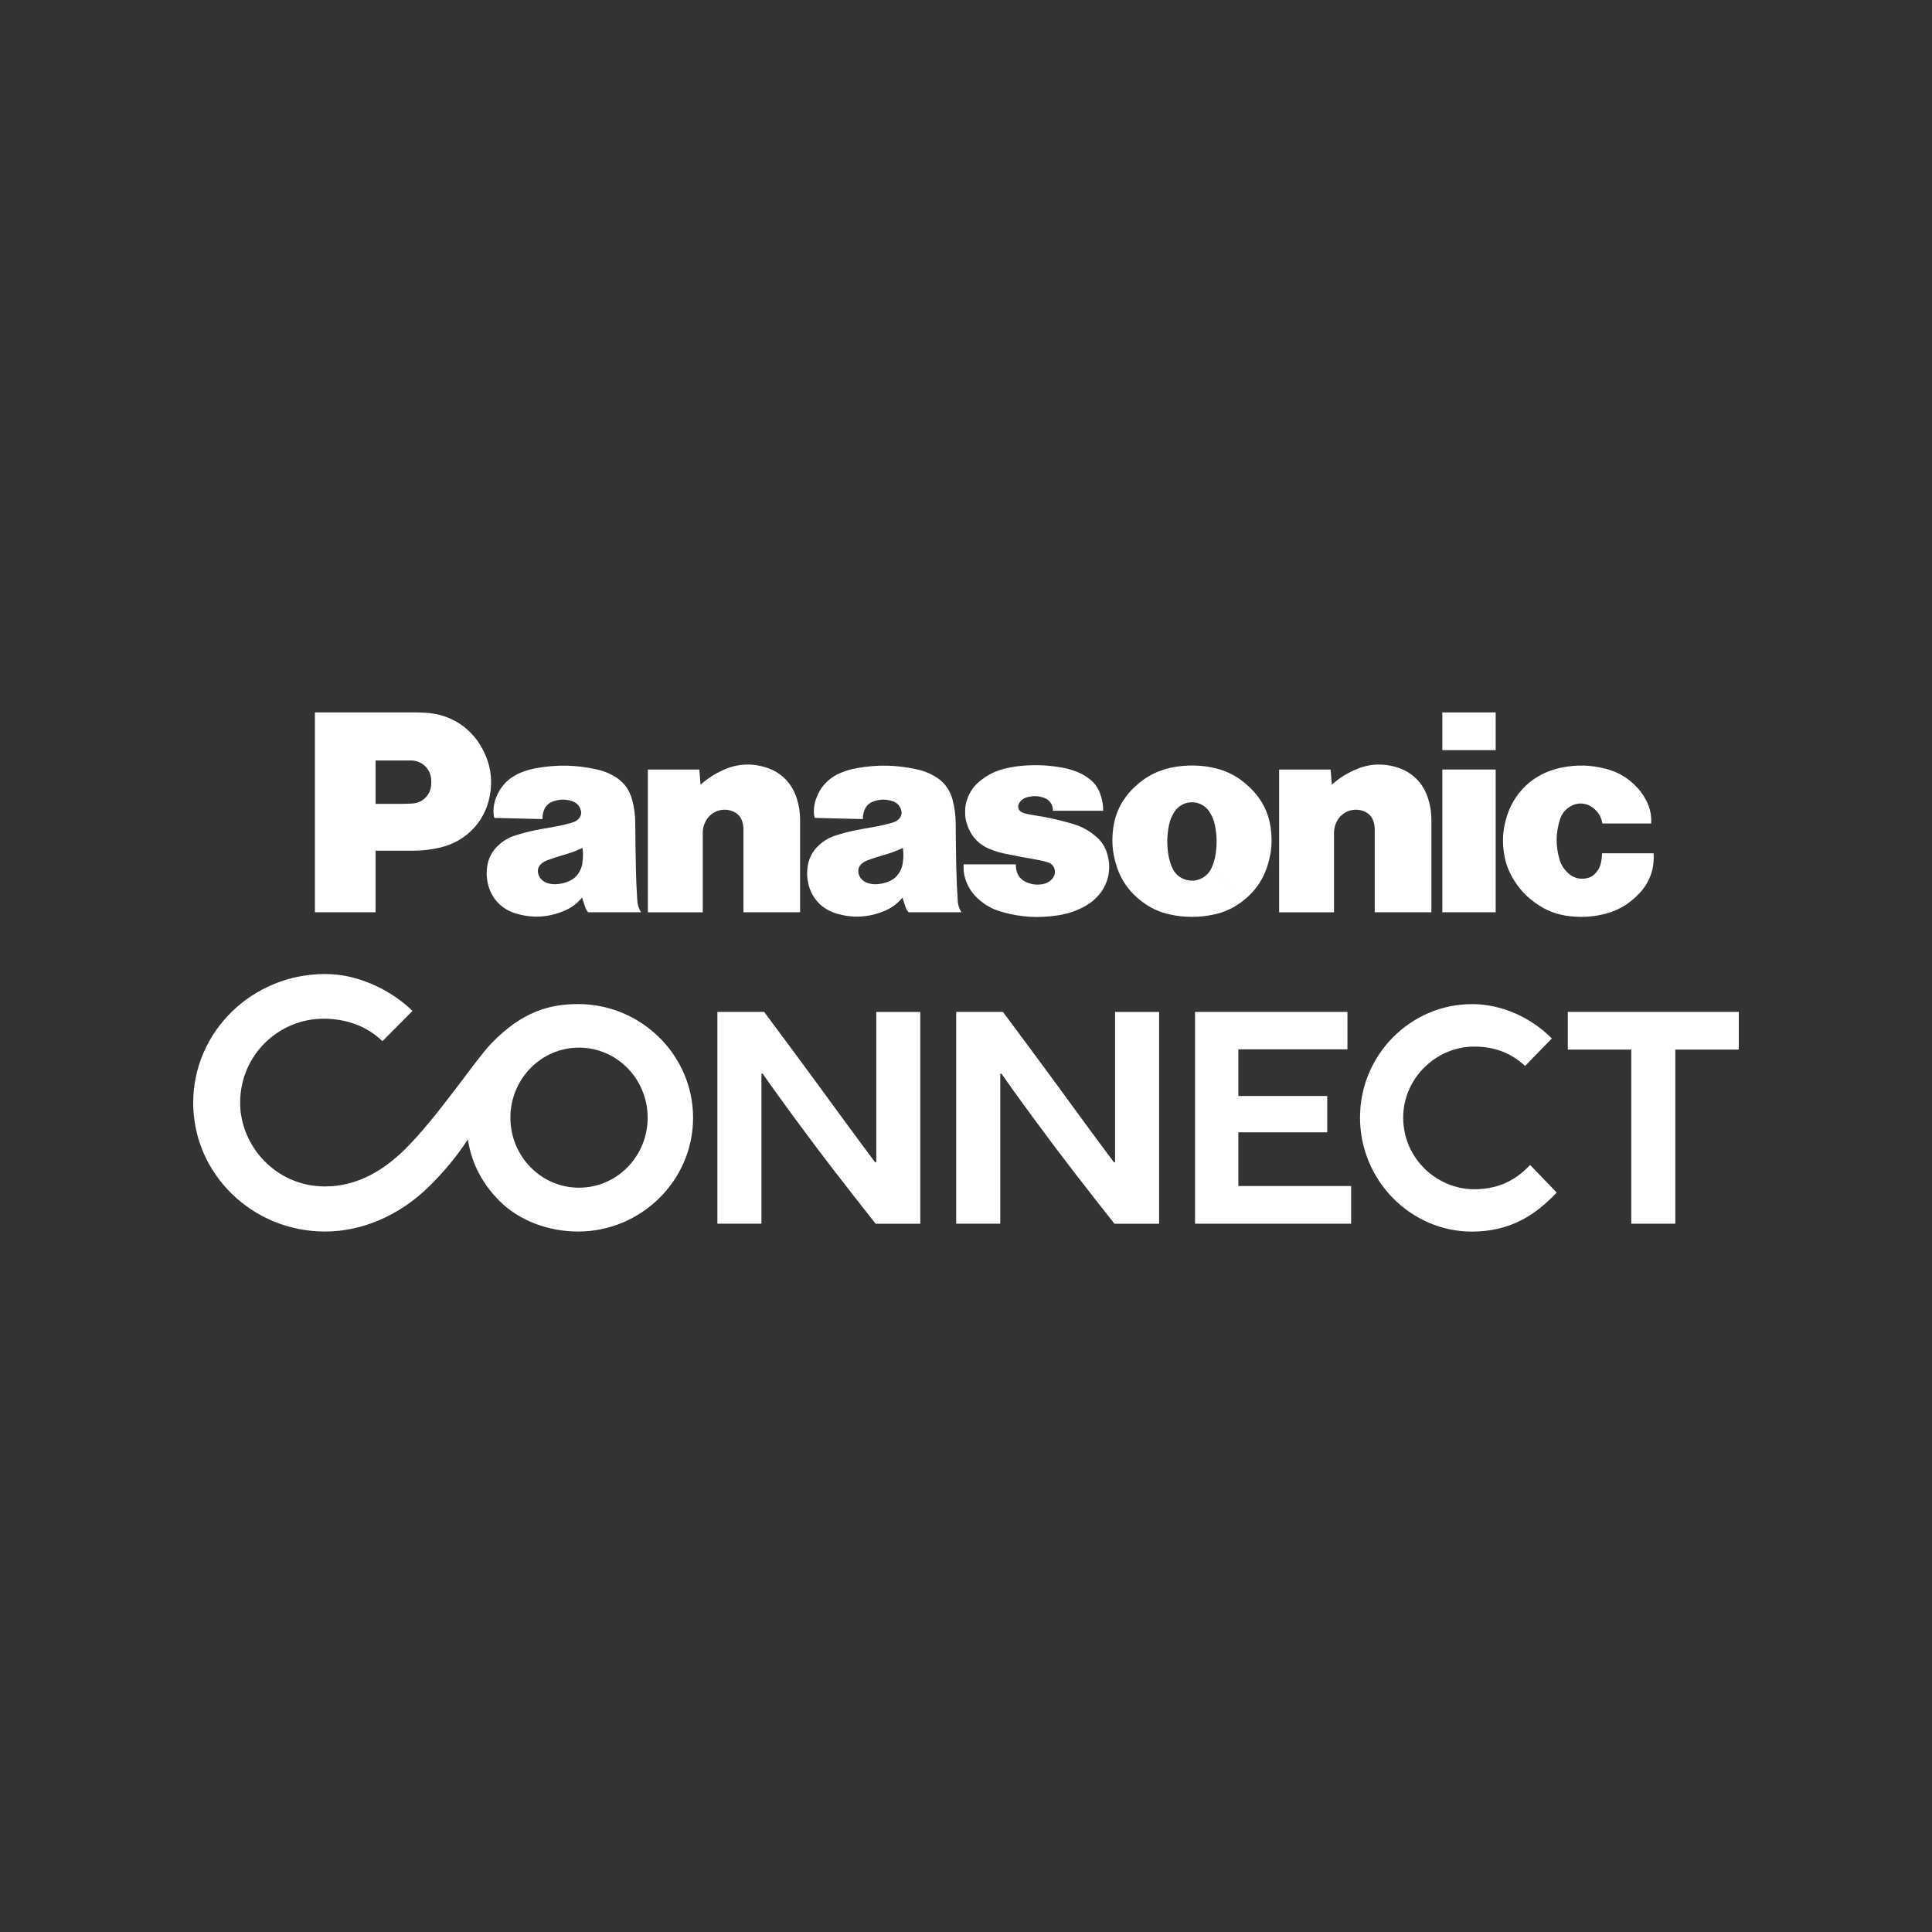 <?xml version="1.0" encoding="UTF-8"?> <svg xmlns="http://www.w3.org/2000/svg" width="160" height="160" viewBox="0 0 160 160" fill="none"><rect x="0" y="0" width="160" height="160" fill="#333333" stroke="none"/><path d="M123.867 59H119.447V62.123H123.867V59Z" fill="white"></path><path d="M135.737 74.012C134.844 74.95 133.831 75.508 132.563 75.765C131.703 75.939 130.955 75.973 130.083 75.885C128.929 75.767 127.976 75.394 127.046 74.701C126.286 74.134 125.741 73.52 125.268 72.699C124.901 72.064 124.686 71.469 124.568 70.743C124.401 69.739 124.445 68.855 124.711 67.871C125.314 65.638 126.996 64.052 129.262 63.581C130.555 63.311 131.705 63.34 132.984 63.669C133.896 63.904 134.62 64.301 135.309 64.942C135.743 65.345 136.051 65.751 136.327 66.275C136.65 66.895 136.78 67.498 136.744 68.197H132.702C132.614 67.655 132.354 67.225 131.918 66.891C131.353 66.461 130.624 66.427 130.02 66.8C129.606 67.056 129.334 67.404 129.189 67.869C128.841 68.974 128.824 70.001 129.135 71.115C129.268 71.584 129.489 71.953 129.842 72.288C130.245 72.672 130.751 72.831 131.302 72.751C131.646 72.699 131.924 72.55 132.155 72.292C132.396 72.022 132.536 71.735 132.599 71.381C132.643 71.132 132.668 70.92 132.681 70.665H136.941C137.033 71.951 136.625 73.078 135.737 74.012Z" fill="white"></path><path d="M123.867 63.728H119.447V75.549H123.867V63.728Z" fill="white"></path><path d="M110.295 64.978C110.876 64.471 111.429 64.111 112.132 63.788C113.274 63.26 114.416 63.175 115.624 63.528C116.919 63.906 117.853 64.819 118.261 66.105C118.456 66.723 118.542 67.272 118.542 67.921V75.55H113.848V68.69C113.848 68.461 113.819 68.267 113.752 68.047C113.632 67.651 113.372 67.362 112.991 67.201C112.158 66.847 111.213 67.161 110.756 67.942C110.564 68.267 110.478 68.589 110.478 68.966V75.552H105.932V63.732H110.195L110.295 64.978Z" fill="white"></path><path d="M58.016 64.978C58.598 64.471 59.151 64.111 59.853 63.788C60.994 63.26 62.138 63.175 63.343 63.528C64.639 63.906 65.573 64.819 65.98 66.105C66.177 66.723 66.262 67.272 66.262 67.921V75.55H61.569V68.69C61.569 68.461 61.541 68.267 61.474 68.047C61.353 67.651 61.093 67.362 60.712 67.201C59.88 66.847 58.935 67.161 58.477 67.942C58.286 68.267 58.2 68.589 58.2 68.966V75.552H53.653V63.732H57.917L58.016 64.978Z" fill="white"></path><path d="M85.876 71.199C86.214 71.258 86.498 71.327 86.823 71.436C87.094 71.526 87.28 71.735 87.34 72.014C87.403 72.317 87.318 72.605 87.1 72.826C86.878 73.049 86.626 73.18 86.314 73.227C85.897 73.294 85.527 73.258 85.129 73.116C84.936 73.047 84.785 72.959 84.628 72.829C84.423 72.659 84.293 72.464 84.215 72.209C84.15 71.995 84.123 71.804 84.127 71.58H79.798V71.832C79.798 72.24 79.861 72.584 80.005 72.965C80.221 73.537 80.519 73.981 80.967 74.4C81.555 74.946 82.165 75.292 82.936 75.51C84.536 75.966 85.979 76.056 87.623 75.803C88.394 75.684 89.031 75.478 89.724 75.118C90.03 74.959 90.275 74.796 90.539 74.575C91.71 73.593 92.142 72.094 91.674 70.64C91.498 70.093 91.218 69.67 90.784 69.293C90.187 68.776 89.584 68.447 88.826 68.225C88.66 68.177 88.52 68.137 88.352 68.091C87.424 67.833 86.628 67.665 85.677 67.523C85.42 67.485 85.206 67.445 84.955 67.385C84.838 67.358 84.743 67.326 84.634 67.276C84.368 67.156 84.249 66.844 84.37 66.578C84.375 66.562 84.383 66.551 84.391 66.537C84.534 66.283 84.745 66.115 85.024 66.034C85.516 65.893 85.973 65.902 86.457 66.069C86.922 66.228 87.215 66.654 87.194 67.146H91.364C91.36 66.633 91.283 66.201 91.107 65.719C90.931 65.231 90.663 64.857 90.256 64.536C89.9 64.255 89.563 64.063 89.14 63.899C88.727 63.74 88.365 63.639 87.931 63.564C86.899 63.384 86.008 63.334 84.963 63.395C84.364 63.43 83.859 63.505 83.275 63.64C82.487 63.826 81.853 64.13 81.216 64.63C80.674 65.055 80.32 65.55 80.095 66.199C79.991 66.492 79.942 66.754 79.928 67.064C79.905 67.58 79.98 68.024 80.171 68.505C80.516 69.37 81.126 69.98 81.991 70.324C82.429 70.499 82.812 70.613 83.275 70.709C84.188 70.897 84.959 71.042 85.876 71.199Z" fill="white"></path><path d="M34.135 70.453H31.102V66.574H33.071C33.446 66.574 33.764 66.564 34.137 66.545C34.655 66.516 35.086 66.285 35.396 65.868C35.56 65.646 35.652 65.422 35.691 65.148C35.723 64.919 35.727 64.722 35.706 64.49C35.622 63.627 34.906 62.98 34.041 62.98H31.102V75.55H26.079V59H34.288C34.613 59 34.891 59.008 35.216 59.025C37.394 59.142 39.187 60.351 40.109 62.326C40.589 63.353 40.754 64.343 40.629 65.472C40.369 67.848 38.708 69.697 36.372 70.208C35.597 70.38 34.927 70.453 34.135 70.453Z" fill="white"></path><path d="M100.055 63.501C99.588 63.428 99.188 63.397 98.716 63.397C98.243 63.397 97.843 63.428 97.376 63.501C96.019 63.713 94.919 64.258 93.928 65.21C92.868 66.228 92.288 67.435 92.156 68.899C92.076 69.798 92.144 70.571 92.385 71.442C92.755 72.776 93.453 73.807 94.552 74.649C95.275 75.204 95.996 75.537 96.886 75.732C97.52 75.87 98.067 75.929 98.714 75.929C99.362 75.929 99.91 75.87 100.541 75.732C101.433 75.537 102.152 75.204 102.876 74.649L100.334 71.88C99.931 72.778 98.878 73.178 97.981 72.774C97.567 72.588 97.275 72.295 97.087 71.88C96.915 71.498 96.814 71.155 96.752 70.74C96.626 69.909 96.643 69.188 96.804 68.363C96.888 67.934 97.03 67.586 97.269 67.221C97.791 66.425 98.859 66.201 99.657 66.723C99.866 66.859 100.017 67.012 100.155 67.221C100.394 67.586 100.535 67.934 100.62 68.363C100.78 69.188 100.798 69.909 100.671 70.74C100.608 71.155 100.507 71.498 100.336 71.88L102.878 74.649C103.976 73.807 104.674 72.776 105.044 71.442C105.287 70.571 105.356 69.798 105.273 68.899C105.139 67.435 104.562 66.229 103.499 65.21C102.512 64.258 101.412 63.713 100.055 63.501Z" fill="white"></path><path d="M79.318 74.618C79.251 73.643 79.215 72.818 79.195 71.842C79.169 70.56 79.155 69.475 79.146 68.193C79.14 67.5 79.063 66.916 78.891 66.245C78.663 65.366 78.149 64.699 77.356 64.255C76.878 63.987 76.44 63.82 75.902 63.707C74.197 63.342 72.693 63.311 70.975 63.61C70.493 63.694 70.093 63.809 69.639 63.996C68.592 64.429 67.871 65.217 67.536 66.3C67.408 66.716 67.371 67.089 67.423 67.519C67.433 67.6 67.452 67.665 67.488 67.737L71.466 67.833C71.457 67.58 71.49 67.364 71.576 67.127C71.706 66.763 71.962 66.507 72.326 66.375C72.86 66.18 73.372 66.172 73.914 66.348C74.27 66.465 74.522 66.721 74.633 67.079C74.702 67.303 74.668 67.521 74.534 67.712C74.415 67.881 74.272 67.994 74.079 68.067C73.96 68.111 73.858 68.145 73.738 68.177C73.185 68.327 72.712 68.428 72.148 68.522C71.7 68.597 71.325 68.665 70.881 68.753C70.278 68.874 69.777 69.006 69.193 69.195C68.659 69.368 68.238 69.613 67.827 69.992C67.291 70.483 66.983 71.067 66.882 71.786C66.813 72.269 66.83 72.688 66.937 73.162C67.215 74.397 68.072 75.307 69.285 75.659C70.632 76.05 71.893 75.987 73.194 75.462C73.826 75.208 74.308 74.856 74.743 74.331L74.456 72.299C74.254 72.609 74.008 72.822 73.669 72.969C73.353 73.107 73.068 73.183 72.726 73.216C72.439 73.245 72.192 73.224 71.914 73.147C71.69 73.086 71.512 72.979 71.354 72.808C71.218 72.663 71.137 72.508 71.097 72.313C71.034 72.014 71.133 71.727 71.365 71.53C71.52 71.398 71.673 71.31 71.865 71.239C72.326 71.069 72.72 70.942 73.192 70.807C73.765 70.646 74.237 70.47 74.777 70.223C74.831 70.656 74.827 71.027 74.767 71.457C74.723 71.773 74.628 72.031 74.456 72.299L74.737 74.331C74.825 74.618 74.903 74.862 75.003 75.145C75.058 75.302 75.131 75.426 75.242 75.549H79.624C79.436 75.256 79.341 74.967 79.318 74.618Z" fill="white"></path><path d="M52.782 74.618C52.715 73.643 52.679 72.818 52.66 71.842C52.633 70.56 52.62 69.475 52.61 68.193C52.605 67.5 52.53 66.916 52.356 66.245C52.128 65.366 51.613 64.699 50.821 64.255C50.343 63.987 49.904 63.82 49.367 63.707C47.662 63.342 46.158 63.311 44.439 63.61C43.957 63.694 43.557 63.809 43.104 63.996C42.057 64.429 41.337 65.217 41.001 66.3C40.873 66.716 40.838 67.089 40.888 67.519C40.897 67.6 40.916 67.665 40.953 67.737L44.929 67.833C44.92 67.58 44.952 67.364 45.038 67.127C45.168 66.763 45.425 66.507 45.788 66.375C46.322 66.18 46.835 66.172 47.377 66.348C47.733 66.465 47.985 66.721 48.096 67.079C48.165 67.303 48.131 67.521 47.997 67.712C47.878 67.881 47.733 67.994 47.541 68.067C47.425 68.111 47.323 68.145 47.201 68.177C46.65 68.327 46.175 68.428 45.611 68.522C45.165 68.597 44.788 68.665 44.344 68.753C43.741 68.874 43.24 69.006 42.656 69.195C42.122 69.368 41.703 69.613 41.288 69.992C40.752 70.483 40.444 71.067 40.342 71.786C40.273 72.269 40.291 72.688 40.398 73.162C40.675 74.397 41.533 75.307 42.746 75.659C44.093 76.05 45.354 75.987 46.655 75.462C47.287 75.208 47.769 74.856 48.203 74.331L47.92 72.299C47.721 72.609 47.47 72.822 47.134 72.969C46.818 73.107 46.533 73.183 46.19 73.216C45.903 73.245 45.656 73.224 45.379 73.147C45.153 73.086 44.977 72.979 44.818 72.808C44.682 72.663 44.602 72.508 44.562 72.313C44.499 72.014 44.598 71.727 44.83 71.53C44.985 71.398 45.138 71.31 45.329 71.239C45.79 71.069 46.184 70.942 46.659 70.807C47.231 70.646 47.704 70.47 48.243 70.223C48.295 70.656 48.293 71.027 48.234 71.457C48.19 71.773 48.094 72.031 47.922 72.299L48.203 74.331C48.291 74.618 48.37 74.862 48.469 75.145C48.525 75.302 48.597 75.426 48.709 75.549H53.091C52.901 75.256 52.805 74.967 52.782 74.618Z" fill="white"></path><path d="M98.966 101.343H111.894V98.22H102.556V93.773H109.916V90.765H102.556V86.902H111.59V83.802H98.968V101.343H98.966Z" fill="white"></path><path d="M135.094 101.343H138.743V86.923H144V83.802H129.84V86.923H135.094V101.343Z" fill="white"></path><path d="M72.569 83.802V96.251H72.471C72.471 96.251 70.95 94.231 68.047 90.245C66.449 88.052 63.282 83.802 63.282 83.802H59.411V101.343H63.06V88.917H63.162C63.162 88.917 64.62 91.037 67.637 95.057C69.396 97.401 72.515 101.345 72.515 101.345H76.216V83.804H72.569V83.802Z" fill="white"></path><path d="M92.345 83.802V96.251H92.248C92.248 96.251 90.727 94.231 87.824 90.245C86.226 88.052 83.059 83.802 83.059 83.802H79.188V101.343H82.837V88.917H82.938C82.938 88.917 84.396 91.037 87.414 95.057C89.173 97.401 92.292 101.345 92.292 101.345H95.993V83.804H92.345V83.802Z" fill="white"></path><path d="M122.092 98.488C119.015 98.488 116.207 95.962 116.207 92.549C116.209 89.294 118.938 86.67 122.095 86.674C123.718 86.676 125.102 87.162 126.3 88.278L128.514 86.004C126.858 84.311 124.42 83.157 121.904 83.157C116.843 83.155 112.633 87.332 112.631 92.549C112.629 97.765 116.835 101.996 121.896 101.996C125.174 101.996 127.253 100.524 128.919 98.762L126.715 96.475C125.727 97.533 124.34 98.488 122.092 98.488Z" fill="white"></path><path d="M47.884 83.153C45.608 83.153 43.264 83.714 40.639 86.467C39.29 87.881 36.209 92.558 33.499 95.216C31.865 96.82 29.688 98.257 26.915 98.257C22.816 98.257 19.888 94.862 19.888 91.328C19.888 87.319 23.141 84.364 26.781 84.364C28.683 84.364 30.407 84.986 31.67 86.228L34.158 83.723C34.156 83.721 32.795 82.269 30.48 81.368C29.38 80.926 28.189 80.665 26.917 80.665C20.887 80.665 16 85.44 16 91.328C16 97.216 20.887 101.99 26.917 101.99C29.942 101.99 33.025 100.704 35.478 98.312C36.766 97.057 37.883 95.698 38.745 94.359C38.999 95.987 39.697 97.79 41.37 99.462C42.996 101.089 45.404 101.99 47.884 101.99C53.087 101.99 57.398 97.773 57.398 92.57C57.398 87.367 53.085 83.153 47.884 83.153ZM47.953 98.36C44.814 98.36 42.269 95.763 42.269 92.56C42.269 89.357 44.814 86.76 47.953 86.76C51.091 86.76 53.636 89.357 53.636 92.56C53.636 95.763 51.093 98.36 47.953 98.36Z" fill="white"></path></svg> 
